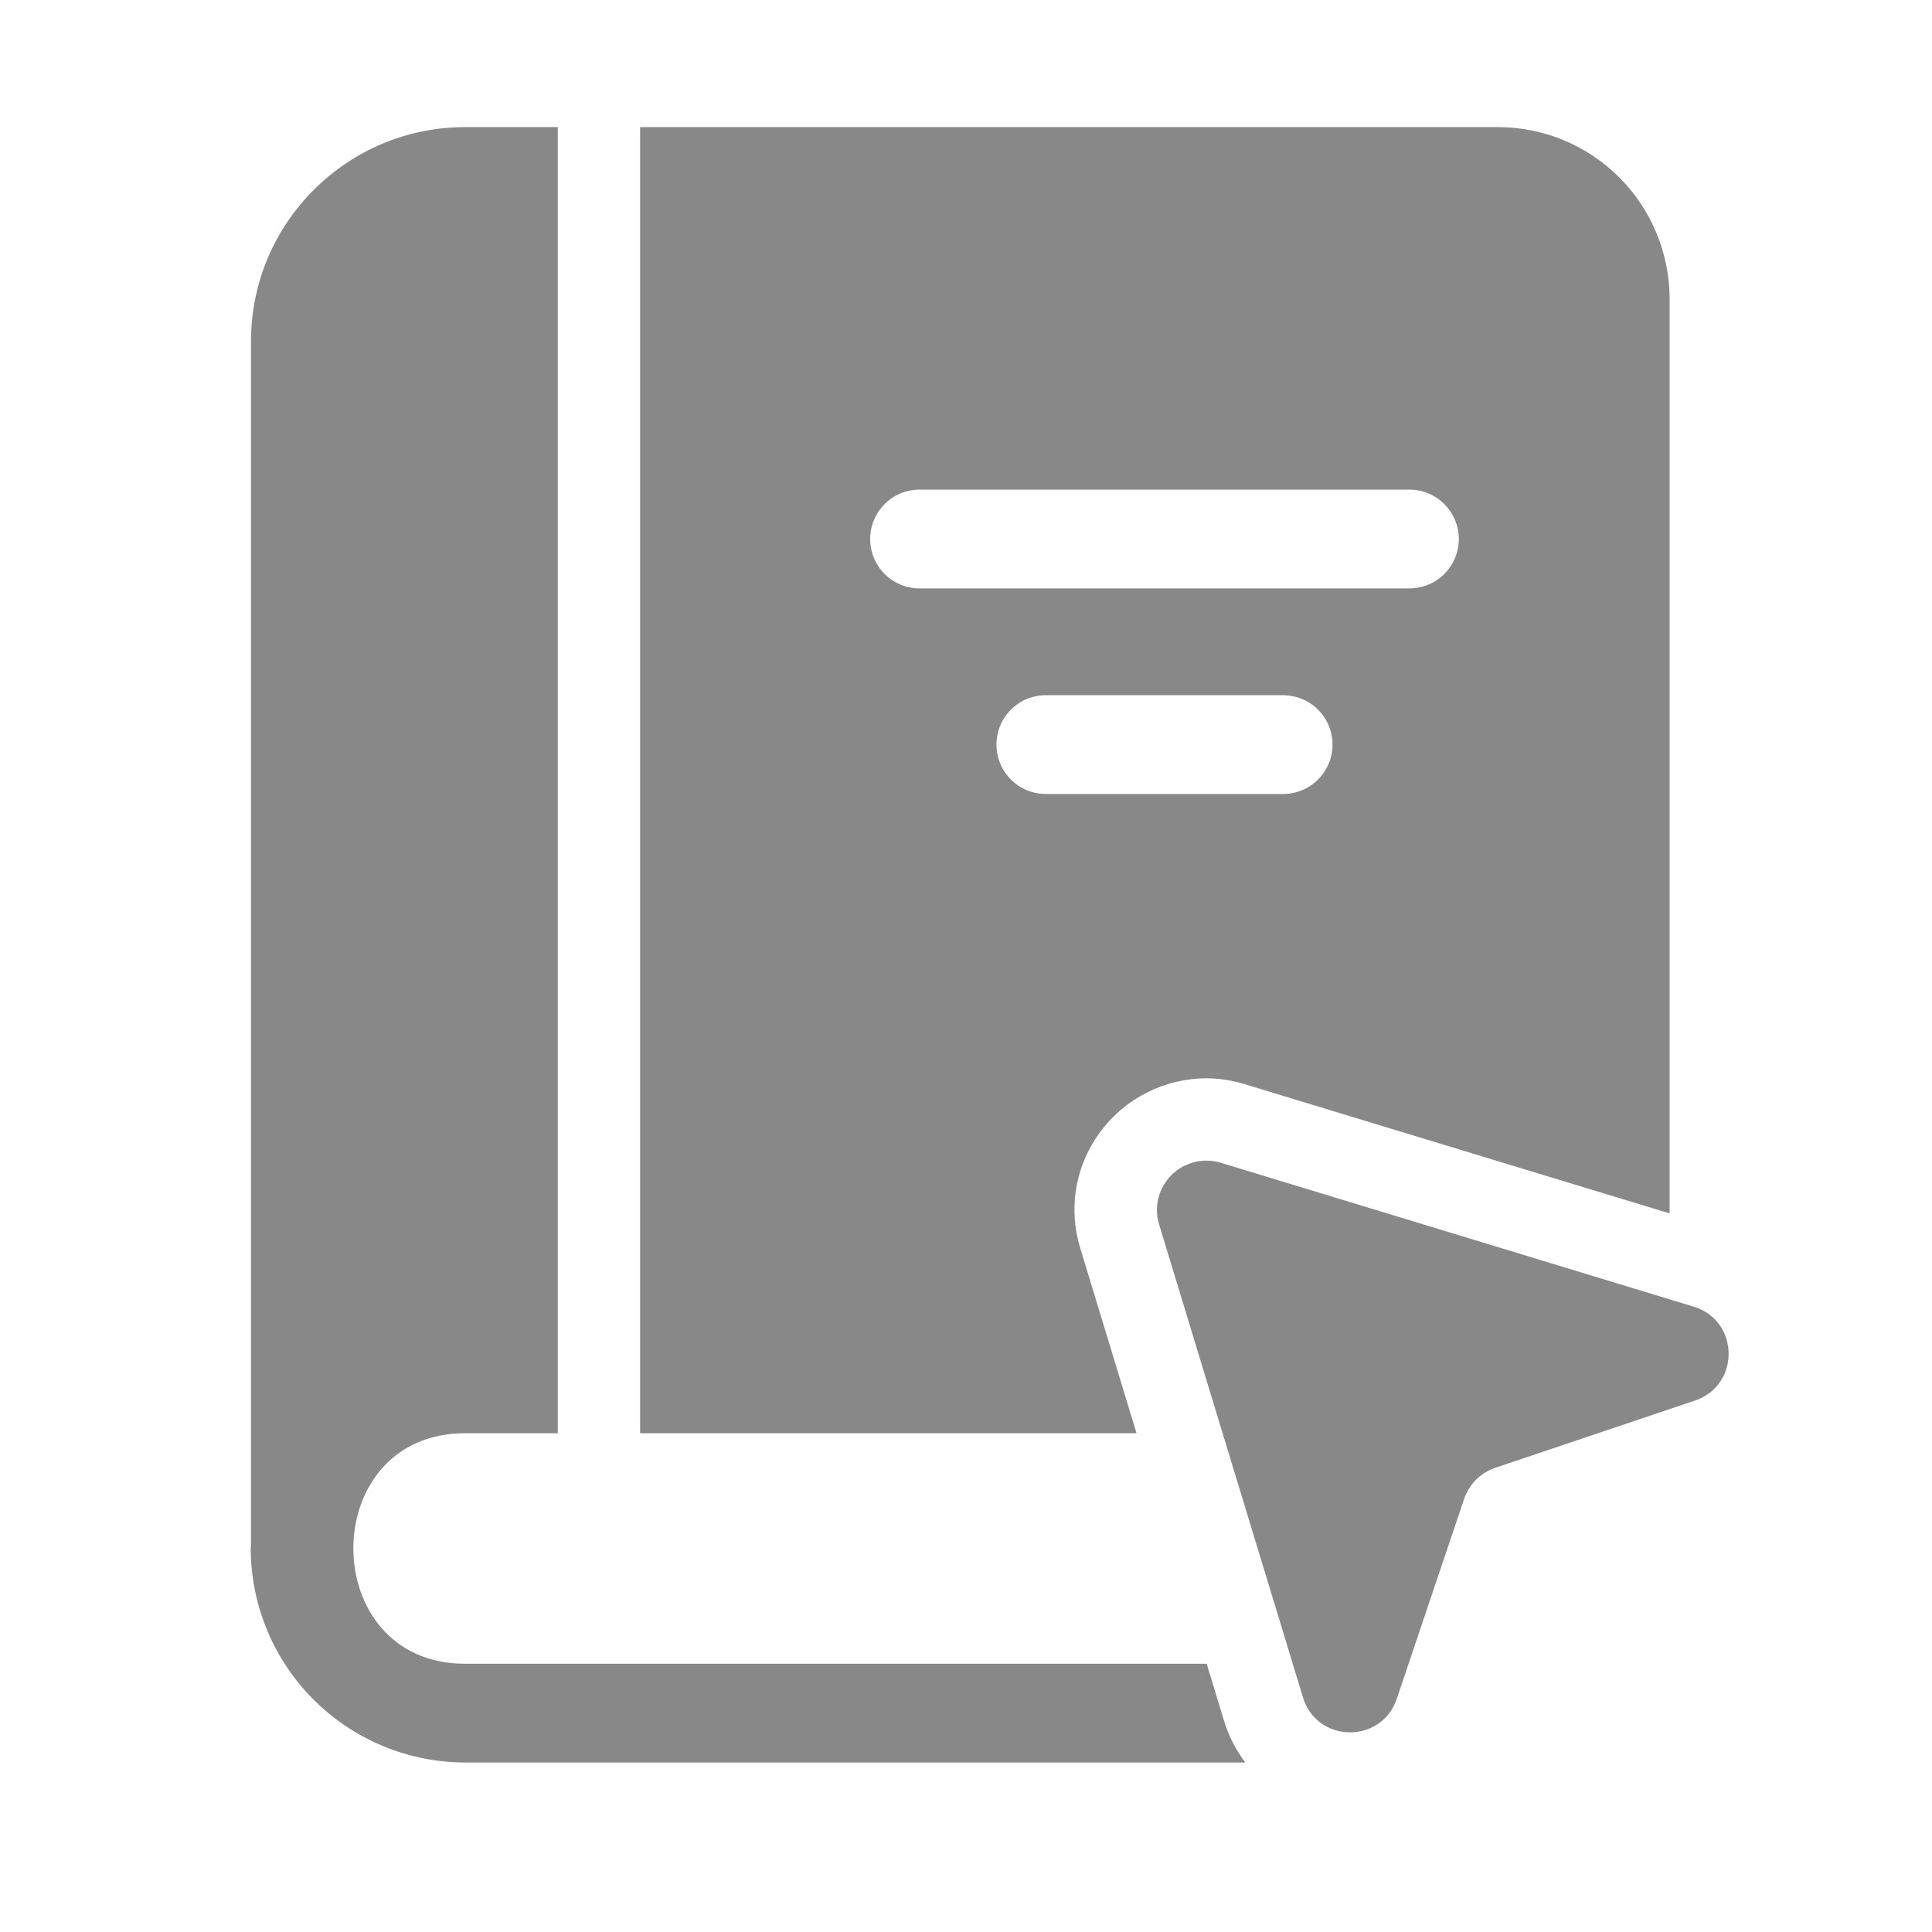 <svg width="38" height="38" viewBox="0 0 38 38" fill="none" xmlns="http://www.w3.org/2000/svg">
<path d="M29.461 2.5H12.59V28.19H22.354L21.248 24.551C21.128 24.165 21.102 23.756 21.17 23.358C21.239 22.96 21.401 22.583 21.643 22.26C21.884 21.935 22.196 21.672 22.557 21.489C22.917 21.307 23.315 21.211 23.719 21.209C23.974 21.209 24.229 21.247 24.476 21.323L32.839 23.866V5.877C32.838 4.981 32.482 4.123 31.849 3.489C31.216 2.856 30.357 2.5 29.461 2.5ZM25.237 15.617H20.57C20.312 15.617 20.065 15.514 19.883 15.332C19.701 15.15 19.599 14.903 19.599 14.645C19.599 14.388 19.701 14.14 19.883 13.958C20.065 13.776 20.312 13.674 20.57 13.674H25.237C25.495 13.674 25.742 13.776 25.924 13.958C26.107 14.14 26.209 14.388 26.209 14.645C26.209 14.903 26.107 15.15 25.924 15.332C25.742 15.514 25.495 15.617 25.237 15.617ZM27.721 11.573H18.086C17.828 11.573 17.581 11.471 17.399 11.289C17.217 11.107 17.115 10.859 17.115 10.602C17.115 10.344 17.217 10.097 17.399 9.915C17.581 9.733 17.828 9.63 18.086 9.63H27.721C27.979 9.63 28.226 9.733 28.408 9.915C28.59 10.097 28.693 10.344 28.693 10.602C28.693 10.859 28.59 11.107 28.408 11.289C28.226 11.471 27.979 11.573 27.721 11.573Z" fill="#888888"/>
<path d="M24.079 33.858L23.734 32.724H9.146C6.221 32.724 6.215 28.19 9.146 28.19H10.971V2.5H9.146C6.826 2.5 4.937 4.389 4.937 6.709V30.398C4.937 30.416 4.931 30.433 4.931 30.45C4.933 31.568 5.377 32.639 6.167 33.429C6.958 34.219 8.029 34.664 9.146 34.666H24.494C24.309 34.423 24.169 34.149 24.079 33.858ZM22.797 24.079L25.628 33.386C25.902 34.288 27.172 34.307 27.473 33.413L28.798 29.48C28.846 29.338 28.926 29.21 29.032 29.104C29.137 28.999 29.266 28.919 29.407 28.871L33.341 27.546C34.233 27.244 34.215 25.975 33.314 25.701L24.007 22.869C23.839 22.819 23.66 22.815 23.49 22.858C23.32 22.901 23.164 22.989 23.04 23.113C22.916 23.237 22.828 23.392 22.785 23.563C22.742 23.733 22.746 23.911 22.797 24.079Z" fill="#888888"/>
</svg>
